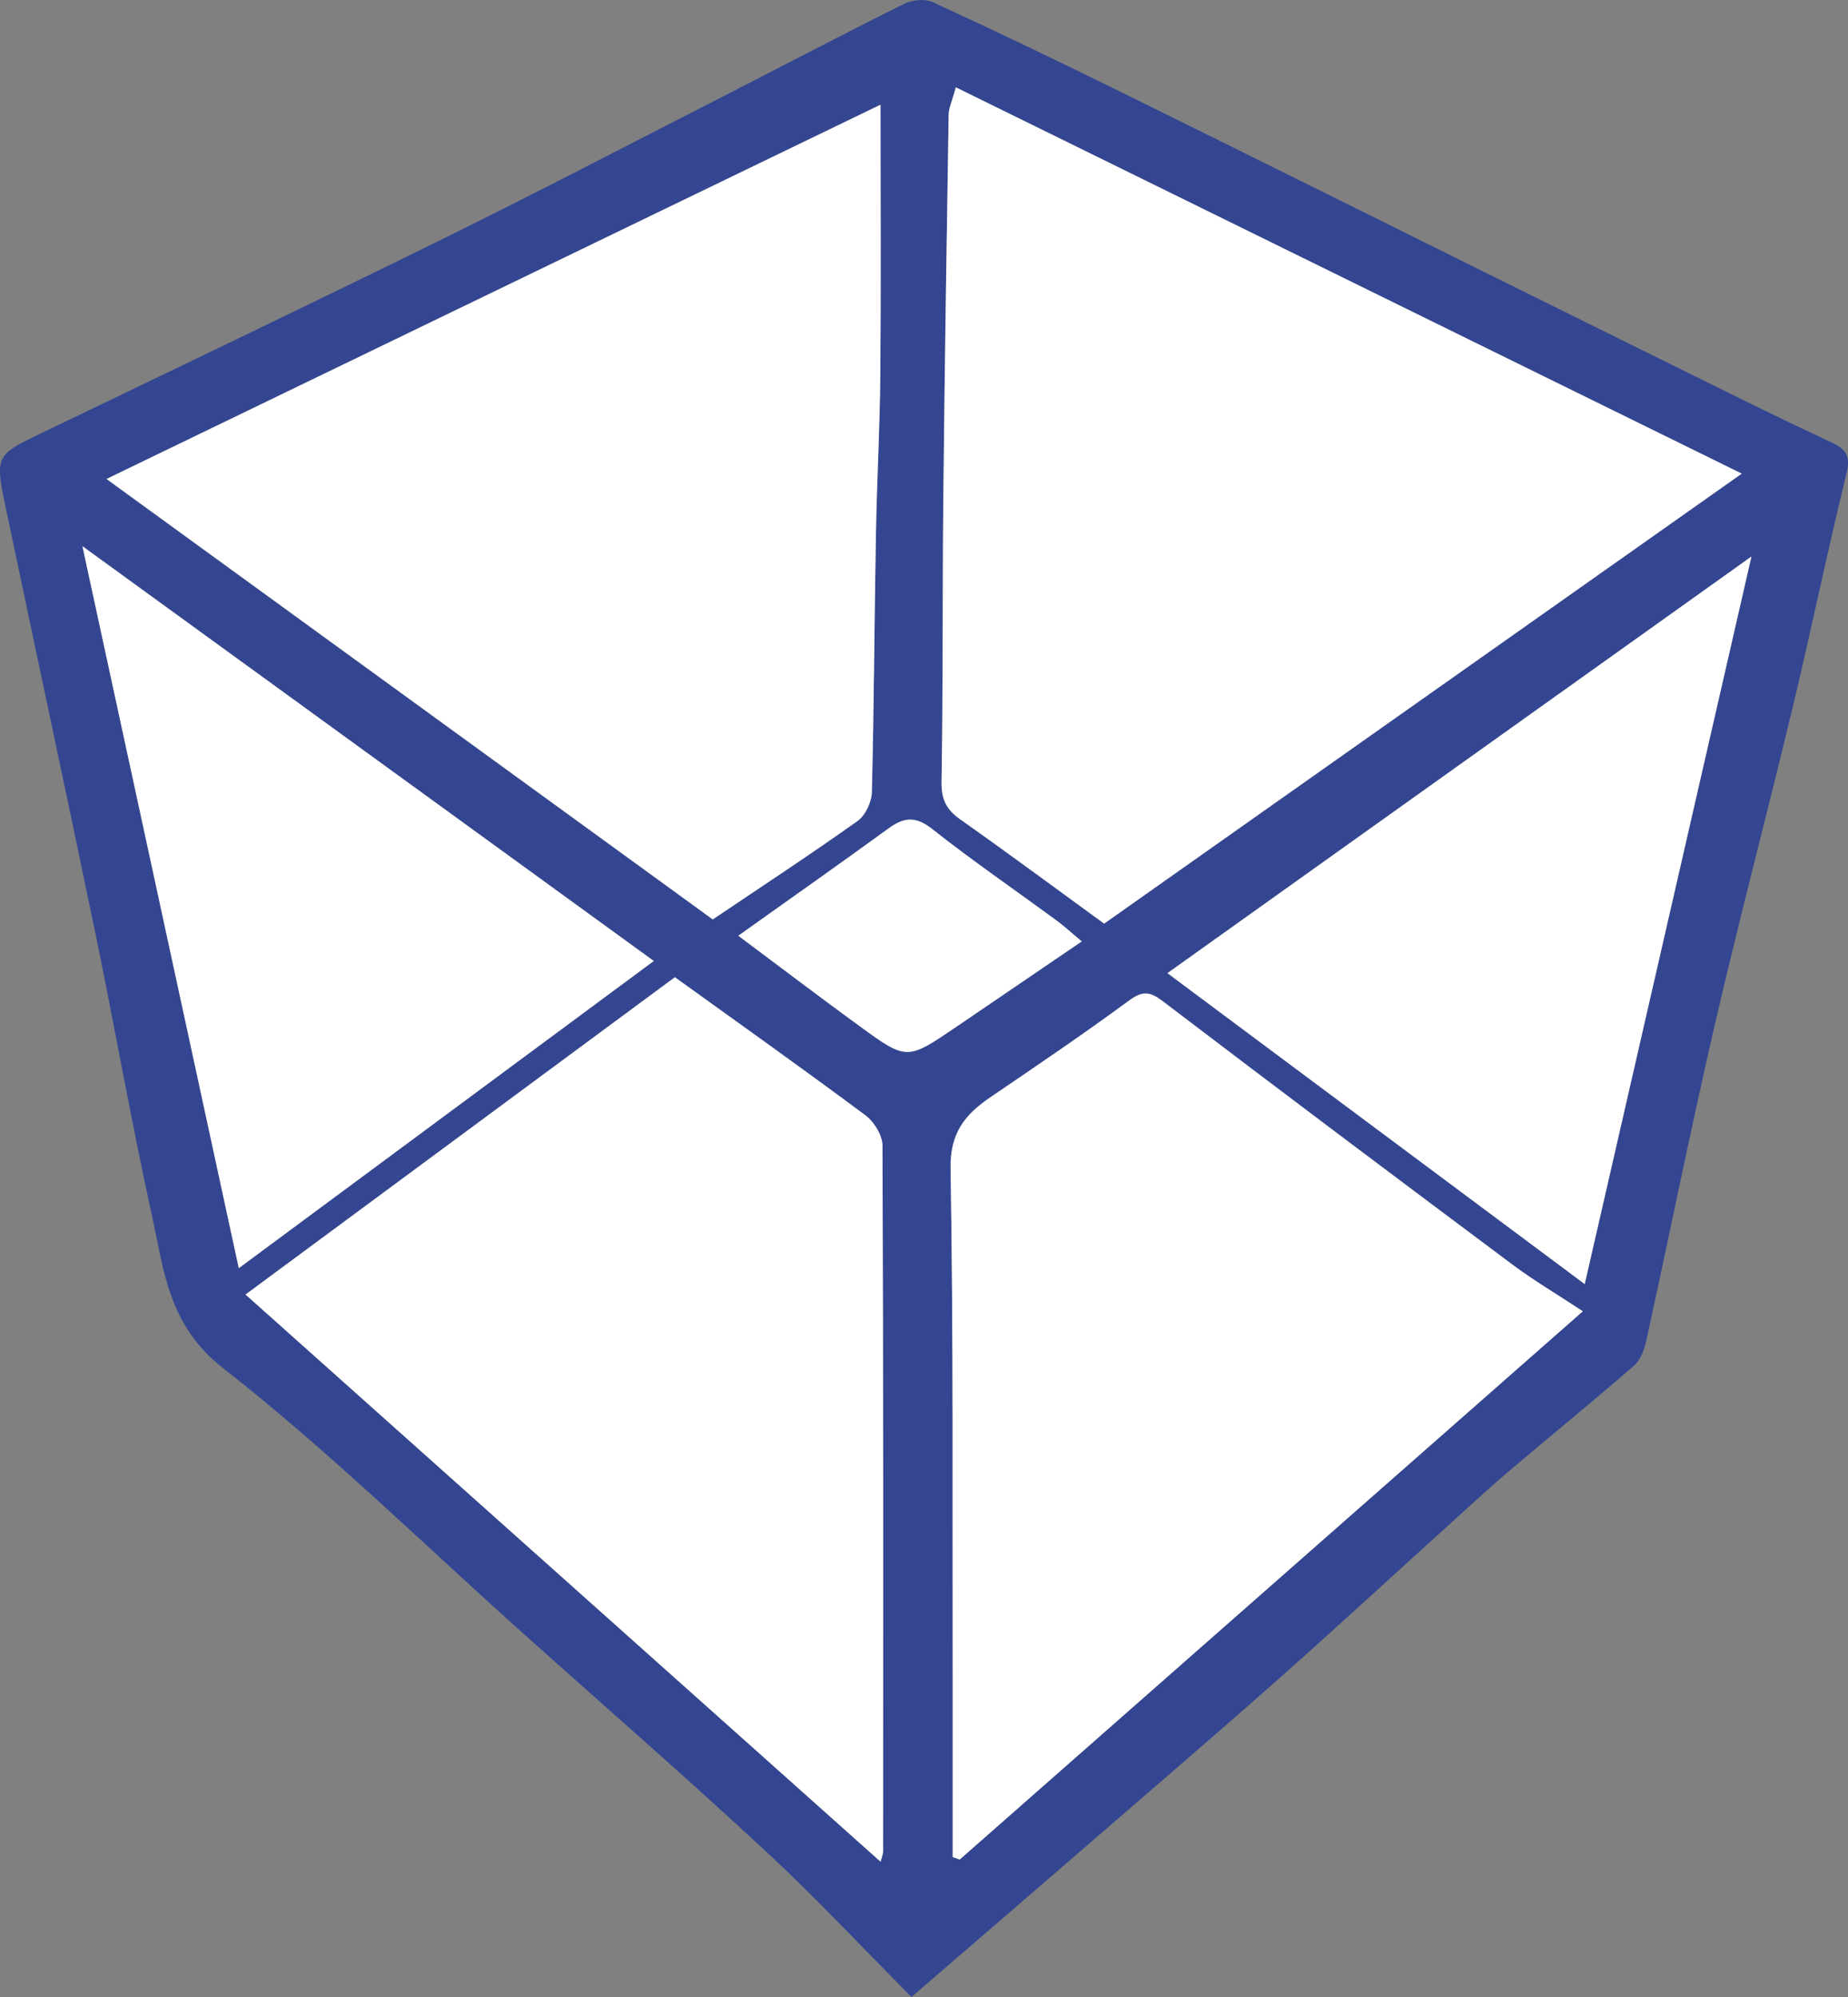 <?xml version="1.0" encoding="UTF-8"?>
<svg id="Layer_1" data-name="Layer 1" xmlns="http://www.w3.org/2000/svg" viewBox="0 0 273.11 295.07">
  <rect x="0" y="0" width="273.11" height="295.07" fill="#808080" stroke="none"/>
  <path d="M134.71,295.07c-7.17-7.2-14.1-14.63-21.53-21.53-11.77-10.92-23.88-21.47-35.85-32.18-14.72-13.18-28.87-27.09-44.4-39.24-8.11-6.35-8.71-14.49-10.52-22.71-3.05-13.9-5.5-27.93-8.39-41.87-4.31-20.84-8.8-41.64-13.16-62.47-1.65-7.88-1.54-7.81,5.75-11.31,19.56-9.4,39.14-18.77,58.61-28.35,13.53-6.66,26.9-13.63,40.33-20.49,9.33-4.77,18.61-9.64,27.99-14.32,1.2-.6,3.11-.83,4.27-.3,8.94,4.1,17.81,8.36,26.64,12.7,18.43,9.07,36.82,18.24,55.23,27.35,12.5,6.19,25.01,12.39,37.52,18.55,4.47,2.2,8.96,4.37,13.48,6.47,2.05.95,2.86,1.95,2.22,4.54-2.82,11.46-5.19,23.02-7.94,34.5-3.78,15.75-7.93,31.42-11.58,47.2-3.57,15.44-6.68,30.98-10.08,46.47-.29,1.31-.84,2.85-1.8,3.69-6.12,5.32-12.42,10.44-18.6,15.69-3.1,2.64-6.09,5.42-9.11,8.15-8.48,7.67-16.88,15.43-25.44,23-9.9,8.75-19.94,17.34-29.93,25.99-7.73,6.69-15.47,13.36-23.72,20.47ZM163.18,136.47c31-21.88,62.17-43.87,94.22-66.48-39.21-19.27-77.47-38.07-116.15-57.08-.56,2.06-1.04,3.04-1.06,4.03-.3,19.01-.6,38.02-.79,57.03-.14,13.85-.02,27.7-.26,41.55-.04,2.6.72,4.11,2.77,5.56,7.08,4.99,14.04,10.15,21.26,15.4ZM130.13,15.47C91.93,33.94,54.1,52.23,15.73,70.78c30.07,21.84,59.69,43.35,89.6,65.08,7.11-4.79,14.35-9.54,21.4-14.55,1.15-.82,2.07-2.78,2.11-4.24.32-12.67.37-25.35.6-38.02.14-7.91.58-15.82.65-23.73.11-13.06.03-26.12.03-39.84ZM36.28,191.28c31.7,28.3,62.68,55.97,93.86,83.81.19-.79.36-1.15.36-1.52.02-34.77.05-69.53-.09-104.3,0-1.52-1.23-3.51-2.5-4.46-9.25-6.88-18.65-13.55-28.18-20.42-21.06,15.56-42.04,31.06-63.46,46.89ZM140.79,274.39c.35.12.69.25,1.04.37,30.54-26.87,61.08-53.73,92.09-81.01-3.83-2.53-7.3-4.58-10.5-6.97-17.23-12.87-34.42-25.77-51.52-38.8-1.95-1.48-3.01-1.64-5.04-.14-6.71,4.93-13.61,9.61-20.5,14.29-3.76,2.56-5.97,5.29-5.88,10.53.43,24.82.27,49.66.31,74.49.02,9.08,0,18.16,0,27.24ZM234.2,189.73c8.3-36.22,16.41-71.59,24.64-107.5-28.97,20.66-57.38,40.93-86.31,61.56,20.47,15.25,40.7,30.32,61.67,45.94ZM35.29,187.38c20.81-15.4,40.87-30.25,61.33-45.39-28.24-20.49-55.87-40.55-84.44-61.29,7.82,36.11,15.39,71.04,23.11,106.68ZM109.11,138.26c6.18,4.61,12.03,9.06,17.97,13.39,6.94,5.05,6.98,5.01,14.28.05,6.05-4.11,12.09-8.22,18.51-12.6-1.56-1.3-2.59-2.26-3.72-3.09-6.14-4.5-12.43-8.82-18.4-13.53-2.43-1.92-4.15-1.73-6.43-.08-7.22,5.25-14.52,10.38-22.21,15.86Z" fill="#344691" stroke-width="0"/>
  <path d="M163.18,136.47c-7.22-5.25-14.18-10.41-21.26-15.4-2.05-1.44-2.82-2.95-2.77-5.56.23-13.85.12-27.7.26-41.55.19-19.01.49-38.02.79-57.03.02-.99.5-1.96,1.06-4.03,38.68,19.01,76.94,37.81,116.15,57.08-32.05,22.62-63.22,44.61-94.22,66.48Z" fill="#fff" stroke-width="0"/>
  <path d="M130.13,15.47c0,13.72.08,26.78-.03,39.84-.07,7.91-.51,15.82-.65,23.73-.23,12.67-.28,25.35-.6,38.02-.04,1.46-.96,3.42-2.11,4.24-7.05,5.01-14.29,9.76-21.4,14.55-29.91-21.73-59.53-43.24-89.6-65.08,38.37-18.55,76.2-36.84,114.39-55.3Z" fill="#fff" stroke-width="0"/>
  <path d="M36.28,191.28c21.42-15.83,42.4-31.33,63.46-46.89,9.53,6.86,18.93,13.53,28.18,20.42,1.27.95,2.49,2.94,2.5,4.46.14,34.77.1,69.53.09,104.3,0,.37-.17.73-.36,1.52-31.18-27.84-62.16-55.51-93.86-83.81Z" fill="#fff" stroke-width="0"/>
  <path d="M140.79,274.39c0-9.08.01-18.16,0-27.24-.04-24.83.11-49.67-.31-74.49-.09-5.24,2.12-7.98,5.88-10.53,6.89-4.69,13.79-9.36,20.5-14.29,2.04-1.5,3.1-1.34,5.04.14,17.1,13.03,34.3,25.93,51.52,38.8,3.21,2.4,6.67,4.44,10.5,6.97-31.01,27.28-61.55,54.15-92.09,81.01-.35-.12-.69-.25-1.04-.37Z" fill="#fff" stroke-width="0"/>
  <path d="M234.2,189.73c-20.98-15.63-41.2-30.69-61.67-45.94,28.93-20.63,57.35-40.9,86.31-61.56-8.23,35.91-16.34,71.28-24.64,107.5Z" fill="#fff" stroke-width="0"/>
  <path d="M35.29,187.38c-7.72-35.64-15.29-70.56-23.11-106.68,28.57,20.74,56.21,40.8,84.44,61.29-20.46,15.14-40.52,29.98-61.33,45.39Z" fill="#fff" stroke-width="0"/>
  <path d="M109.11,138.26c7.69-5.48,14.99-10.61,22.21-15.86,2.28-1.66,4-1.84,6.43.08,5.97,4.71,12.26,9.03,18.4,13.53,1.13.83,2.16,1.79,3.72,3.09-6.42,4.37-12.46,8.49-18.51,12.6-7.3,4.96-7.34,5.01-14.28-.05-5.94-4.32-11.79-8.78-17.97-13.39Z" fill="#fff" stroke-width="0"/>
</svg>